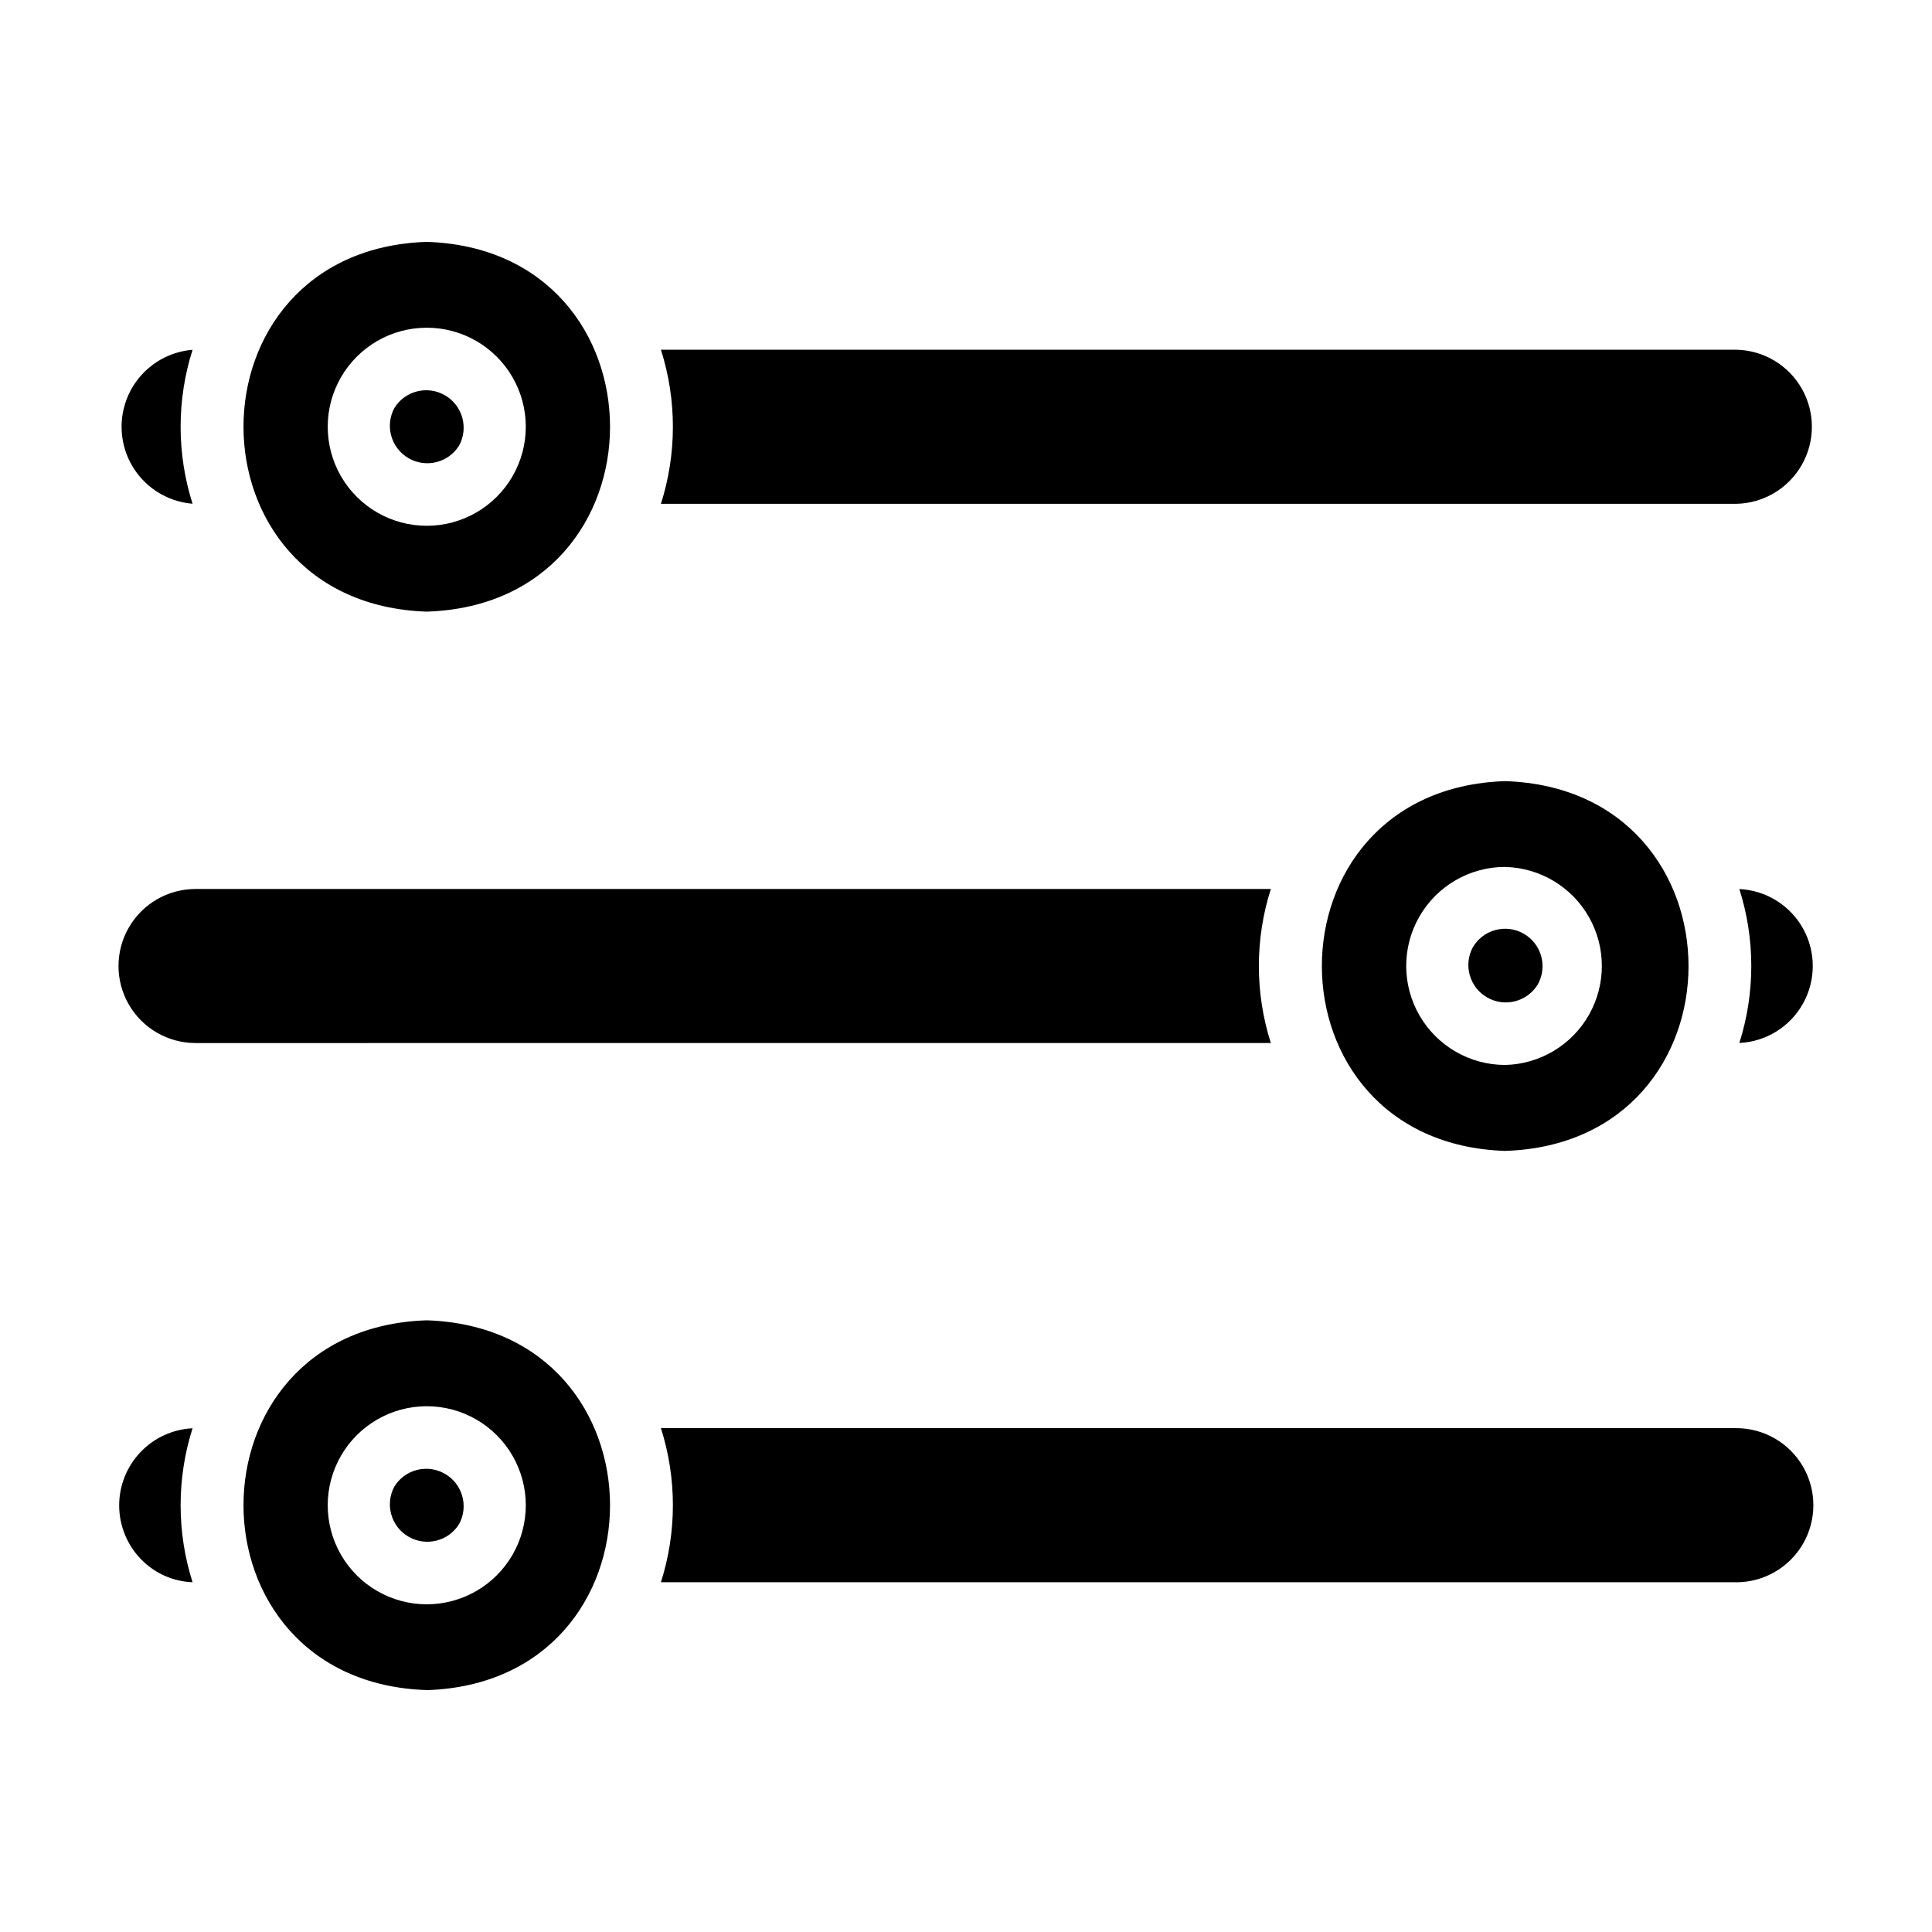 <?xml version="1.0" encoding="UTF-8"?>
<!-- Uploaded to: ICON Repo, www.iconrepo.com, Generator: ICON Repo Mixer Tools -->
<svg fill="#000000" width="800px" height="800px" version="1.1" viewBox="144 144 512 512" xmlns="http://www.w3.org/2000/svg">
 <path d="m604.15 236.68c7.199 0.145 13.789 4.066 17.348 10.324s3.559 13.93 0 20.188-10.148 10.18-17.348 10.324h-285c4.231-13.285 4.231-27.551 0-40.836zm-347.05-28.582c64.746 2.102 64.762 95.898 0 97.992-64.754-2.125-64.77-95.891 0-97.992zm-62.07 28.602c-4.219 13.27-4.219 27.527 0 40.797-6.898-0.559-13.043-4.562-16.34-10.645-3.297-6.086-3.297-13.422 0-19.508 3.297-6.082 9.441-10.086 16.34-10.645zm0.789 183.72-0.004-0.004c-7.293 0-14.031-3.891-17.676-10.207-3.648-6.312-3.648-14.094 0-20.41 3.644-6.316 10.383-10.207 17.676-10.207h284.97c-4.234 13.277-4.234 27.547 0 40.824zm347.06 28.582c-64.754-2.102-64.77-95.891 0-97.992 64.785 2.102 64.801 95.887 0.027 97.988zm62.07-28.598-0.004-0.004c4.219-13.27 4.219-27.523 0-40.793 7.055 0.336 13.438 4.289 16.875 10.457 3.438 6.172 3.441 13.68 0.016 19.852-3.43 6.176-9.805 10.141-16.859 10.484zm-423.54 136.85c-3.691-3.777-5.781-8.84-5.828-14.121-0.047-5.285 1.953-10.383 5.578-14.227 3.621-3.844 8.594-6.137 13.871-6.398-4.219 13.273-4.219 27.527 0 40.801-5.152-0.188-10.027-2.359-13.621-6.055zm75.691 34.637c-64.754-2.102-64.77-95.898 0-97.992 64.746 2.144 64.762 95.906 0 98.008zm347.05-28.582h-285c4.231-13.281 4.231-27.551 0-40.832h284.97c7.297-0.008 14.043 3.879 17.695 10.195 3.652 6.316 3.66 14.105 0.016 20.426s-10.383 10.219-17.68 10.227zm-61.246-189.57c-9.375 0-18.039 5-22.727 13.121-4.691 8.121-4.691 18.125 0 26.246 4.688 8.121 13.352 13.121 22.727 13.121 9.223-0.223 17.648-5.273 22.195-13.301 4.543-8.023 4.543-17.848 0-25.871-4.547-8.027-12.973-13.074-22.195-13.301zm8.582 31.211c-2.824 4.566-8.762 6.059-13.406 3.367-4.644-2.688-6.309-8.582-3.754-13.301 2.766-4.695 8.805-6.281 13.52-3.547s6.34 8.762 3.641 13.496zm-294.39-121.61c9.375 0 18.039-5.004 22.73-13.125 4.688-8.117 4.688-18.125 0-26.242-4.691-8.121-13.355-13.125-22.73-13.125s-18.039 5.004-22.73 13.125c-4.688 8.117-4.688 18.125 0 26.242 4.691 8.121 13.355 13.125 22.73 13.125zm-8.582-31.211v-0.004c2.824-4.562 8.762-6.055 13.406-3.367s6.309 8.582 3.758 13.305c-2.824 4.562-8.762 6.055-13.406 3.367-4.644-2.688-6.309-8.582-3.758-13.305zm8.582 264.54v-0.004c-9.375 0-18.039 5.004-22.73 13.125-4.688 8.121-4.688 18.125 0 26.246 4.691 8.117 13.355 13.121 22.73 13.121s18.039-5.004 22.73-13.121c4.688-8.121 4.688-18.125 0-26.246-4.691-8.121-13.355-13.125-22.73-13.125zm8.582 31.211c-2.824 4.562-8.762 6.055-13.406 3.367-4.644-2.688-6.309-8.582-3.758-13.301 2.824-4.566 8.762-6.059 13.406-3.367 4.644 2.688 6.309 8.582 3.758 13.301z"/>
</svg>